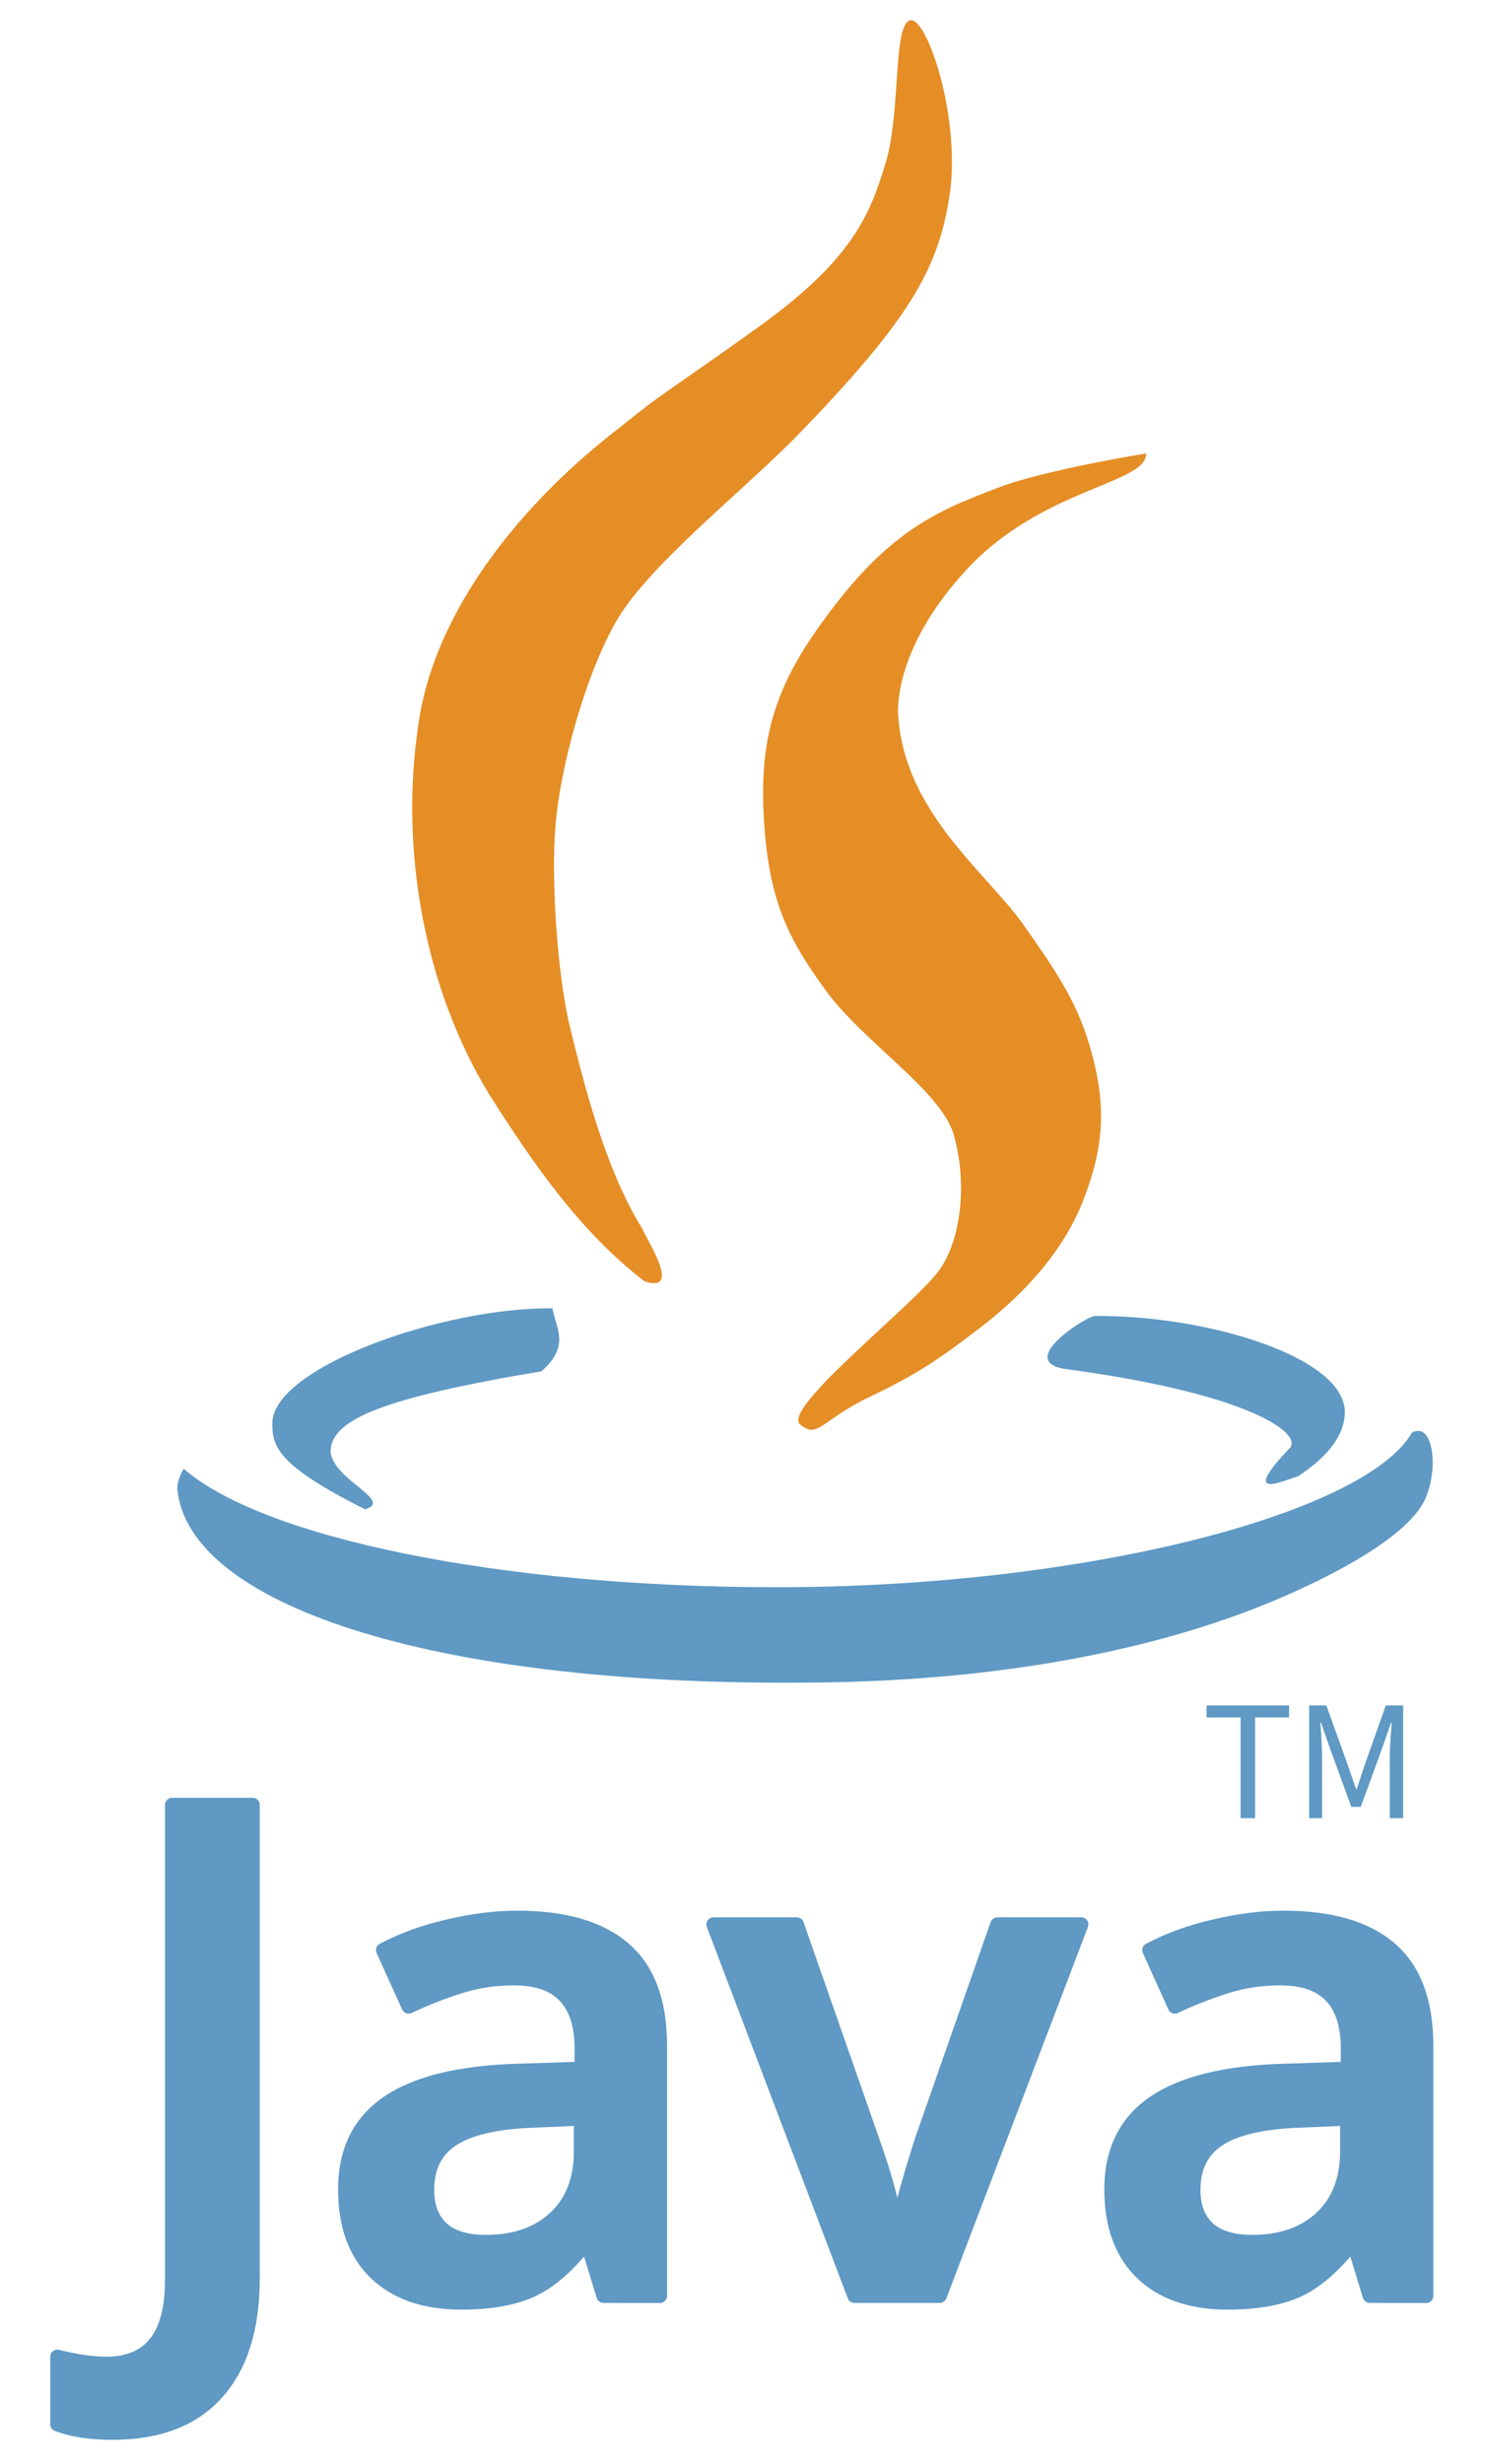 <?xml version="1.0" encoding="UTF-8" standalone="no"?>
<svg
   xmlns:dc="http://purl.org/dc/elements/1.1/"
   xmlns:cc="http://creativecommons.org/ns#"
   xmlns:rdf="http://www.w3.org/1999/02/22-rdf-syntax-ns#"
   xmlns:svg="http://www.w3.org/2000/svg"
   xmlns="http://www.w3.org/2000/svg"
   id="svg8"
   version="1.1"
   viewBox="0 0 36.599 60.697"
   height="60.697mm"
   width="36.599mm">
  <defs
     id="defs2" />
  <g
     transform="translate(-6.689,-5.175)"
     id="layer1">
    <g
       id="g4638">
      <g
         transform="translate(-1.323)"
         id="g4608" />
      <path
         style="fill:#5f99c4;fill-opacity:1;stroke:none;stroke-width:0.088;stroke-miterlimit:4;stroke-dasharray:none;stroke-opacity:1"
         d="m 41.488,40.465 c -1.149,1.987 -8.015,3.808 -15.655,3.808 -6.868,8e-6 -12.679,-1.228 -14.619,-2.92 -0.098,0.173 -0.154,0.341 -0.155,0.499 0.267,2.831 6.192,4.819 15.261,4.772 7.288,8e-6 11.263,-1.764 12.549,-2.367 1.287,-0.603 2.655,-1.419 2.971,-2.216 0.316,-0.797 0.141,-1.847 -0.353,-1.576 z"
         id="path875-1" />
      <path
         style="fill:#5f99c4;fill-opacity:1;stroke:none;stroke-width:0.088;stroke-miterlimit:4;stroke-dasharray:none;stroke-opacity:1"
         d="m 20.305,37.403 c -2.7,-0.03 -6.899,1.457 -6.905,2.833 -6e-5,0.562 0.112,1.03 2.291,2.12 0.703,-0.224 -0.788,-0.719 -0.855,-1.419 0.004,-0.795 1.275,-1.324 5.195,-1.982 0.724,-0.628 0.355,-1.063 0.274,-1.552 z"
         id="path875-12" />
      <path
         style="fill:#5f99c4;fill-opacity:1;stroke:none;stroke-width:0.088;stroke-miterlimit:4;stroke-dasharray:none;stroke-opacity:1"
         d="m 33.663,37.592 c 2.7,-0.03 6.164,0.989 6.17,2.365 6e-5,0.562 -0.412,1.097 -1.155,1.585 -0.336,0.093 -1.467,0.634 -0.215,-0.684 0.363,-0.327 -0.84,-1.324 -5.429,-1.948 -1.388,-0.152 0.374,-1.278 0.628,-1.318 z"
         id="path875-12-4" />
      <g
         transform="translate(-1.062,-0.503)"
         id="g4608-3">
        <path
           d="m 27.458,40.755 c -0.402,-0.429 2.902,-3 3.461,-3.815 0.559,-0.815 0.652,-2.219 0.338,-3.307 -0.313,-1.088 -2.237,-2.289 -3.165,-3.57 -0.927,-1.281 -1.424,-2.229 -1.523,-4.386 -0.099,-2.157 0.456,-3.452 1.908,-5.28 1.452,-1.828 2.695,-2.246 3.836,-2.692 1.141,-0.447 3.687,-0.858 3.687,-0.858 0.017,0.755 -2.566,0.847 -4.431,2.867 -1.865,2.02 -1.681,3.59 -1.681,3.59 0.151,2.367 2.154,3.856 3.06,5.115 0.887,1.262 1.399,2.008 1.729,3.271 0.33,1.263 0.287,2.252 -0.242,3.59 -0.529,1.338 -1.59,2.388 -2.536,3.11 -0.946,0.722 -1.48,1.108 -2.702,1.691 -1.222,0.583 -1.289,1.066 -1.738,0.675 z"
           id="path871"
           style="fill:#e58e26;fill-opacity:1;stroke:none;stroke-width:0.088;stroke-miterlimit:4;stroke-dasharray:none;stroke-opacity:1" />
        <path
           id="path4592"
           d="m 23.637,37.242 c -1.598,-1.226 -2.766,-2.931 -3.837,-4.618 -1.611,-2.653 -2.186,-6.042 -1.747,-9.035 0.382,-2.927 2.666,-5.613 4.952,-7.364 1.181,-0.954 0.986,-0.741 3.377,-2.447 2.391,-1.706 2.811,-2.813 3.197,-4.091 0.385,-1.278 0.166,-3.463 0.622,-3.511 0.414,-0.032 1.232,2.426 0.956,4.291 -0.277,1.865 -1.015,3.119 -3.836,6.024 -1.495,1.485 -3.647,3.178 -4.409,4.537 -0.762,1.36 -1.343,3.545 -1.466,4.931 -0.123,1.386 0.045,3.788 0.362,5.06 0.317,1.272 0.84,3.435 1.78,4.938 0.106,0.269 0.984,1.591 0.05,1.285 z"
           style="fill:#e58e26;fill-opacity:1;stroke:none;stroke-width:0.088;stroke-miterlimit:4;stroke-dasharray:none;stroke-opacity:1" />
      </g>
      <path
         id="path4597-3"
         style="font-style:normal;font-variant:normal;font-weight:600;font-stretch:normal;font-size:16.933px;line-height:1.25;font-family:'Open Sans';-inkscape-font-specification:'Open Sans, Semi-Bold';font-variant-ligatures:normal;font-variant-caps:normal;font-variant-numeric:normal;font-feature-settings:normal;text-align:start;letter-spacing:0px;word-spacing:0px;writing-mode:lr-tb;text-anchor:start;fill:#5f99c4;fill-opacity:1;stroke:#5f99c4;stroke-width:0.353;stroke-linejoin:round;stroke-miterlimit:4;stroke-dasharray:none;stroke-opacity:1"
         d="m 9.459,65.099 q -0.81,0 -1.356,-0.207 v -1.662 q 0.695,0.174 1.207,0.174 1.621,0 1.621,-2.051 v -11.716 h 1.984 v 11.65 q 0,1.852 -0.885,2.828 -0.876,0.984 -2.571,0.984 z" />
      <path
         id="path4599-1"
         style="font-style:normal;font-variant:normal;font-weight:600;font-stretch:normal;font-size:16.933px;line-height:1.25;font-family:'Open Sans';-inkscape-font-specification:'Open Sans, Semi-Bold';font-variant-ligatures:normal;font-variant-caps:normal;font-variant-numeric:normal;font-feature-settings:normal;text-align:start;letter-spacing:0px;word-spacing:0px;writing-mode:lr-tb;text-anchor:start;fill:#5f99c4;fill-opacity:1;stroke:#5f99c4;stroke-width:0.353;stroke-linejoin:round;stroke-miterlimit:4;stroke-dasharray:none;stroke-opacity:1"
         d="m 21.563,61.726 -0.389,-1.273 h -0.066 q -0.661,0.835 -1.331,1.141 -0.67,0.298 -1.72,0.298 -1.348,0 -2.108,-0.728 -0.752,-0.728 -0.752,-2.059 0,-1.414 1.05,-2.133 1.05,-0.719 3.2,-0.785 l 1.579,-0.05 v -0.488 q 0,-0.876 -0.413,-1.306 -0.405,-0.438 -1.265,-0.438 -0.703,0 -1.348,0.207 -0.645,0.207 -1.24,0.488 l -0.628,-1.389 q 0.744,-0.389 1.629,-0.587 0.885,-0.207 1.67,-0.207 1.745,0 2.629,0.761 0.893,0.761 0.893,2.39 v 6.16 z m -2.894,-1.323 q 1.058,0 1.695,-0.587 0.645,-0.595 0.645,-1.662 v -0.794 l -1.174,0.05 q -1.373,0.05 -2.001,0.463 -0.62,0.405 -0.62,1.249 0,0.612 0.364,0.951 0.364,0.331 1.091,0.331 z" />
      <path
         id="path4601-7"
         style="font-style:normal;font-variant:normal;font-weight:600;font-stretch:normal;font-size:16.933px;line-height:1.25;font-family:'Open Sans';-inkscape-font-specification:'Open Sans, Semi-Bold';font-variant-ligatures:normal;font-variant-caps:normal;font-variant-numeric:normal;font-feature-settings:normal;text-align:start;letter-spacing:0px;word-spacing:0px;writing-mode:lr-tb;text-anchor:start;fill:#5f99c4;fill-opacity:1;stroke:#5f99c4;stroke-width:0.353;stroke-linejoin:round;stroke-miterlimit:4;stroke-dasharray:none;stroke-opacity:1"
         d="m 27.748,61.726 -3.473,-9.145 h 2.051 l 1.86,5.316 q 0.48,1.339 0.579,2.166 h 0.066 q 0.074,-0.595 0.579,-2.166 l 1.86,-5.316 h 2.067 l -3.489,9.145 z" />
      <path
         id="path4603-0"
         style="font-style:normal;font-variant:normal;font-weight:600;font-stretch:normal;font-size:16.933px;line-height:1.25;font-family:'Open Sans';-inkscape-font-specification:'Open Sans, Semi-Bold';font-variant-ligatures:normal;font-variant-caps:normal;font-variant-numeric:normal;font-feature-settings:normal;text-align:start;letter-spacing:0px;word-spacing:0px;writing-mode:lr-tb;text-anchor:start;fill:#5f99c4;fill-opacity:1;stroke:#5f99c4;stroke-width:0.353;stroke-linejoin:round;stroke-miterlimit:4;stroke-dasharray:none;stroke-opacity:1"
         d="m 40.448,61.726 -0.389,-1.273 h -0.066 q -0.661,0.835 -1.331,1.141 -0.67,0.298 -1.72,0.298 -1.348,0 -2.108,-0.728 -0.752,-0.728 -0.752,-2.059 0,-1.414 1.05,-2.133 1.05,-0.719 3.2,-0.785 l 1.579,-0.05 v -0.488 q 0,-0.876 -0.413,-1.306 -0.405,-0.438 -1.265,-0.438 -0.703,0 -1.348,0.207 -0.645,0.207 -1.24,0.488 l -0.628,-1.389 q 0.744,-0.389 1.629,-0.587 0.885,-0.207 1.67,-0.207 1.745,0 2.629,0.761 0.893,0.761 0.893,2.39 v 6.16 z m -2.894,-1.323 q 1.058,0 1.695,-0.587 0.645,-0.595 0.645,-1.662 v -0.794 l -1.174,0.05 q -1.373,0.05 -2.001,0.463 -0.62,0.405 -0.62,1.249 0,0.612 0.364,0.951 0.364,0.331 1.091,0.331 z" />
      <g
         id="text832-9"
         style="font-style:normal;font-variant:normal;font-weight:normal;font-stretch:normal;font-size:3.528px;line-height:1.25;font-family:'Source Sans Pro';-inkscape-font-specification:'Source Sans Pro, Normal';font-variant-ligatures:normal;font-variant-caps:normal;font-variant-numeric:normal;font-feature-settings:normal;text-align:start;letter-spacing:0px;word-spacing:0px;writing-mode:lr-tb;text-anchor:start;fill:#5f99c4;fill-opacity:1;stroke:none;stroke-width:0.265"
         aria-label="TM">
        <path
           id="path2624"
           style="font-style:normal;font-variant:normal;font-weight:normal;font-stretch:normal;font-size:4.233px;font-family:'Source Sans Pro';-inkscape-font-specification:'Source Sans Pro, Normal';font-variant-ligatures:normal;font-variant-caps:normal;font-variant-numeric:normal;font-feature-settings:normal;text-align:start;writing-mode:lr-tb;text-anchor:start;fill:#5f99c4;fill-opacity:1;stroke:none;stroke-width:0.265"
           d="m 37.265,49.962 h 0.356 v -2.481 h 0.838 v -0.296 h -2.032 v 0.296 h 0.838 z" />
        <path
           id="path2626"
           style="font-style:normal;font-variant:normal;font-weight:normal;font-stretch:normal;font-size:4.233px;font-family:'Source Sans Pro';-inkscape-font-specification:'Source Sans Pro, Normal';font-variant-ligatures:normal;font-variant-caps:normal;font-variant-numeric:normal;font-feature-settings:normal;text-align:start;writing-mode:lr-tb;text-anchor:start;fill:#5f99c4;fill-opacity:1;stroke:none;stroke-width:0.265"
           d="m 38.955,49.962 h 0.318 v -1.528 c 0,-0.246 -0.025,-0.576 -0.042,-0.821 h 0.017 l 0.22,0.631 0.525,1.439 h 0.233 l 0.525,-1.439 0.22,-0.631 h 0.017 c -0.017,0.246 -0.047,0.576 -0.047,0.821 v 1.528 h 0.33 v -2.777 h -0.428 l -0.525,1.482 c -0.068,0.191 -0.123,0.389 -0.191,0.58 h -0.017 c -0.068,-0.191 -0.131,-0.389 -0.199,-0.58 l -0.533,-1.482 h -0.423 z" />
      </g>
    </g>
  </g>
</svg>
